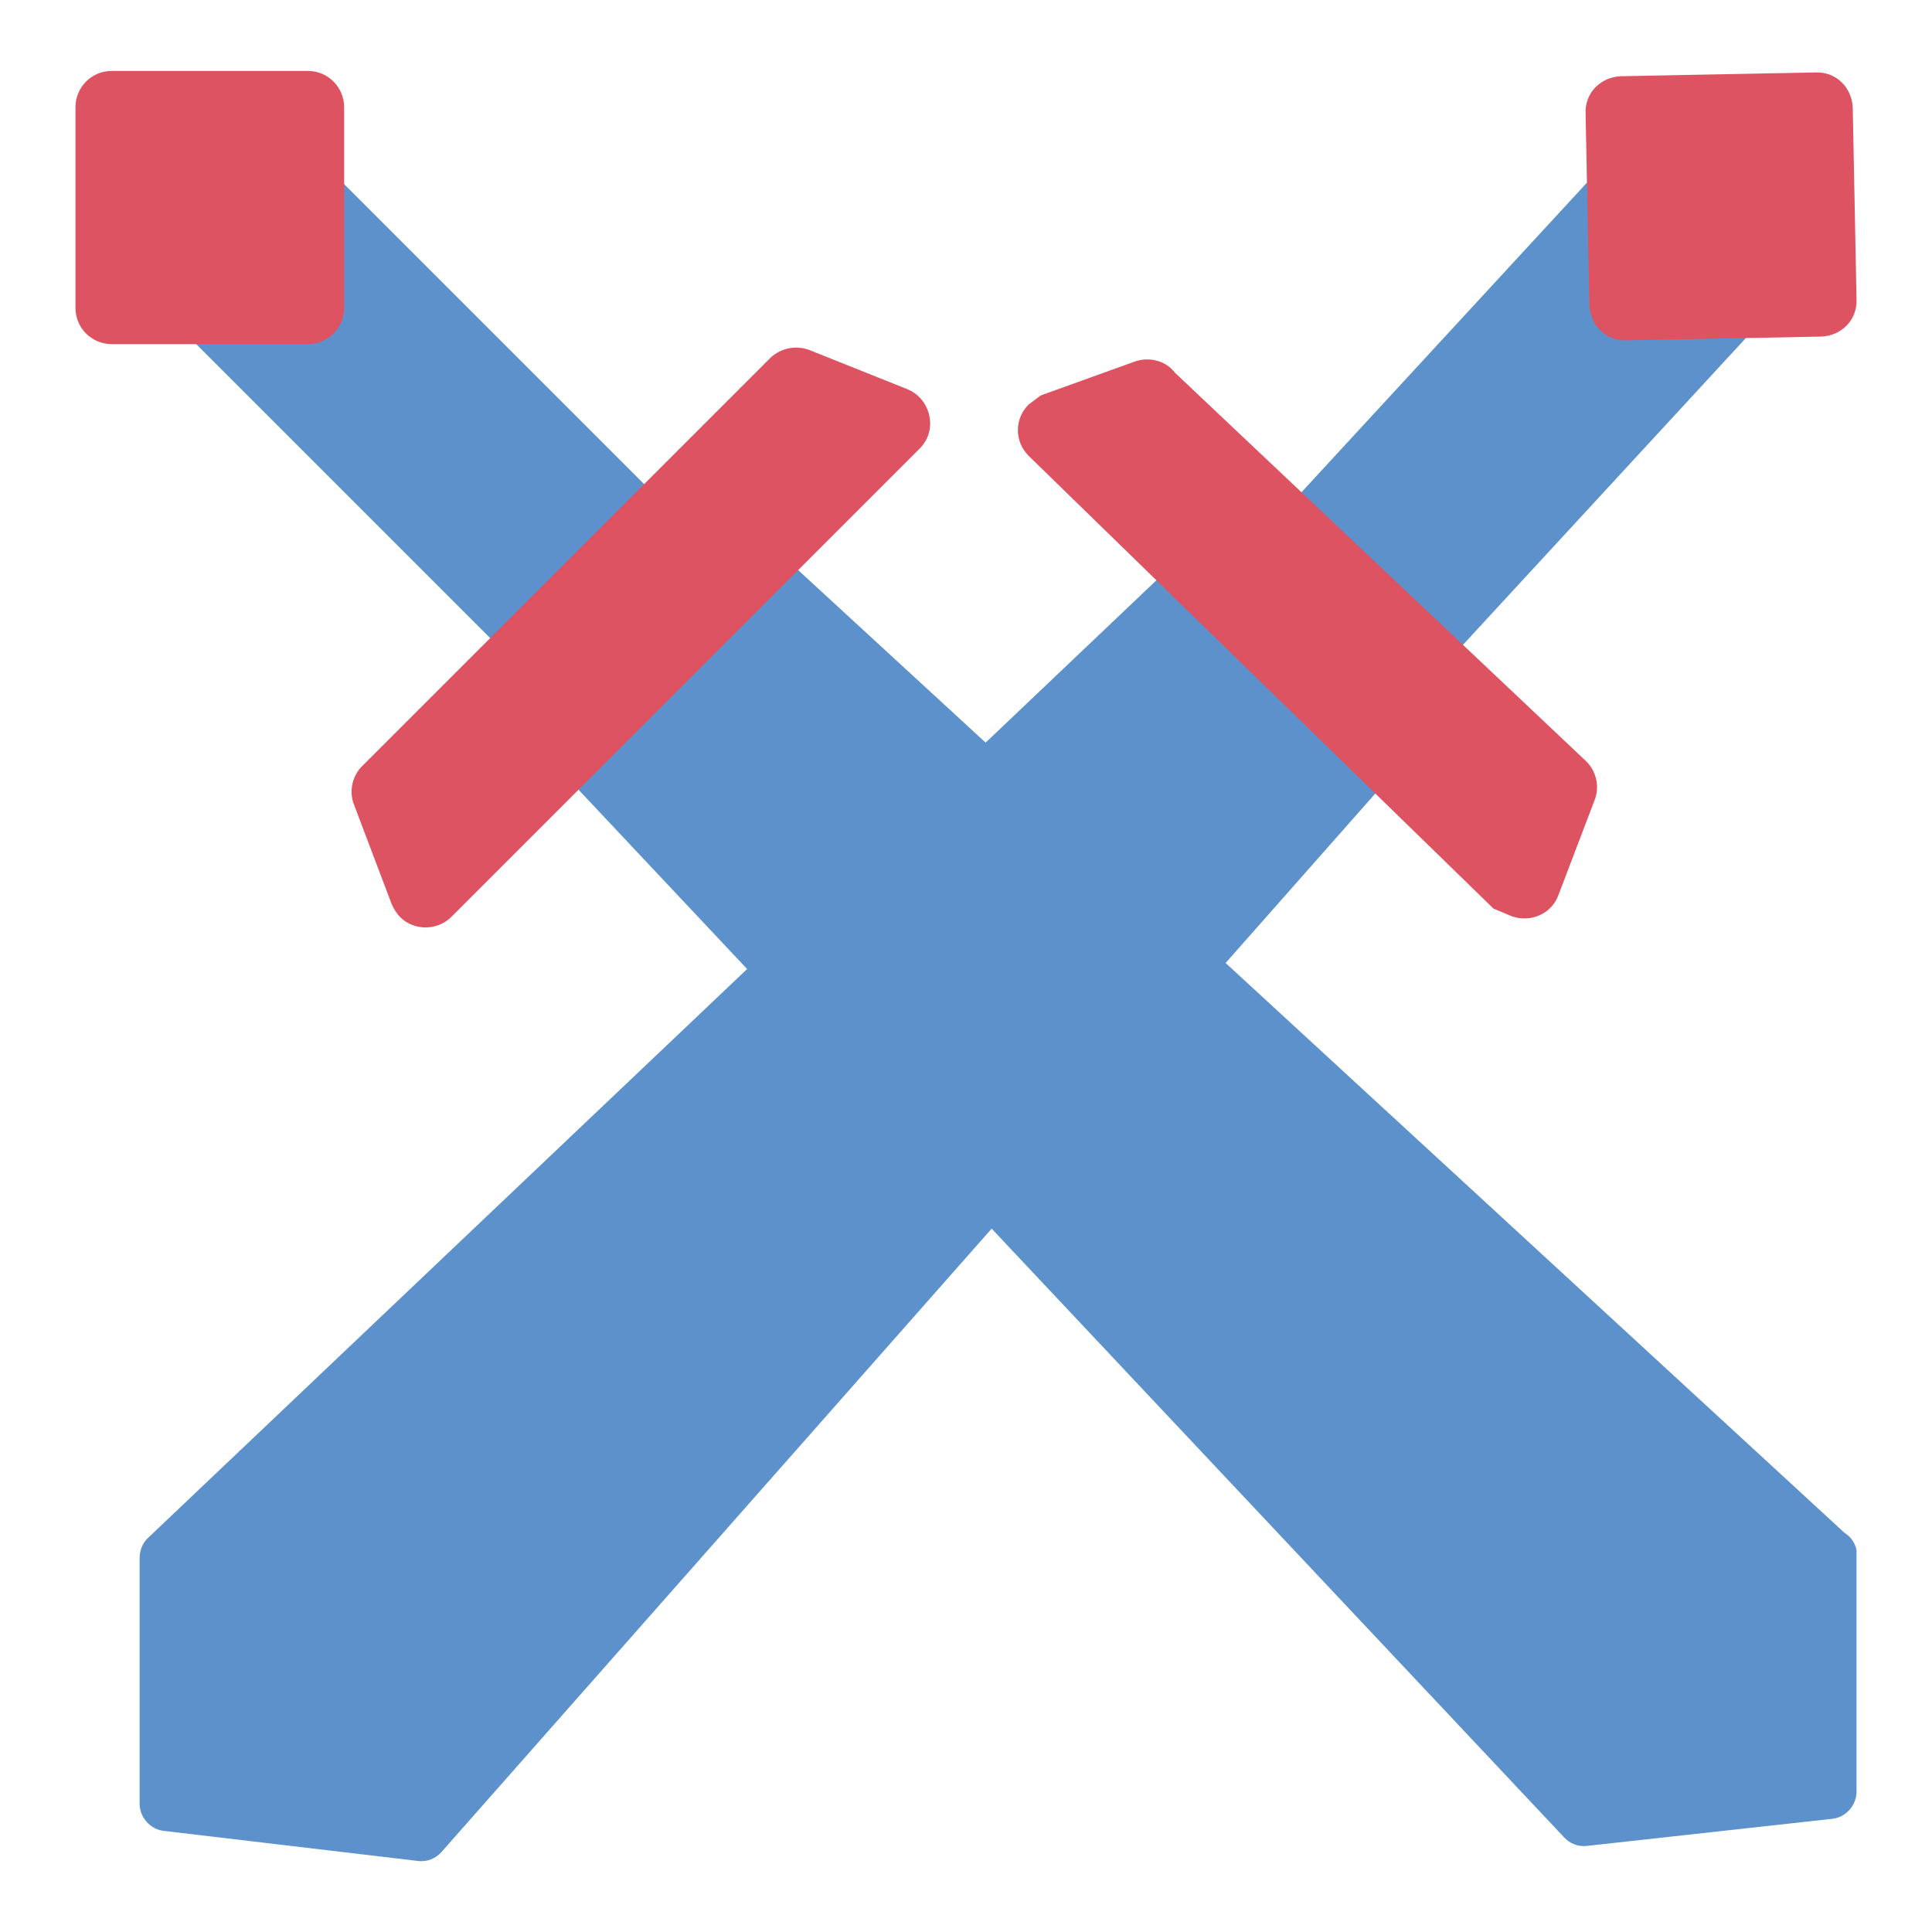 <?xml version="1.0" encoding="utf-8"?>
<!-- Svg Vector Icons : http://www.onlinewebfonts.com/icon -->
<!DOCTYPE svg PUBLIC "-//W3C//DTD SVG 1.1//EN" "http://www.w3.org/Graphics/SVG/1.1/DTD/svg11.dtd">
<svg version="1.1" xmlns="http://www.w3.org/2000/svg" xmlns:xlink="http://www.w3.org/1999/xlink" x="0px" y="0px" viewBox="0 0 256 256" enable-background="new 0 0 256 256" xml:space="preserve">
<g> <path fill="#5c91cc" d="M237.6,38L216,18l-47.4,51.4l21.6,20L237.6,38z M244.4,203.1l-82-75.5l21.2-24c1.3-1.4,1.3-3.6,0-5 l-23.8-23.2c-1.4-1.3-3.6-1.3-5,0l-24.2,23l-26.3-24.2c-1.4-1.3-3.6-1.3-5,0l-24,24c-1.3,1.4-1.3,3.6,0,5l23.7,25.2l-79.3,75.3 c-0.8,0.7-1.2,1.7-1.2,2.8V239c0,1.8,1.4,3.4,3.2,3.6l33.8,4c1.1,0.1,2.2-0.3,3-1.2l72.9-82.6l75.8,80.6c0.8,0.9,1.9,1.3,3,1.2 l32.6-3.6c1.8-0.2,3.2-1.8,3.2-3.6v-32C245.8,204.4,245.2,203.6,244.4,203.1L244.4,203.1z M39.1,17.9l50,50L68.7,88.3l-50-50 L39.1,17.9z"/> <path fill="#de5362" d="M245.5,14.3c-0.1-2.7-2.2-4.8-4.9-4.7l-25.8,0.5c-2.7,0.1-4.8,2.2-4.7,4.9l0.5,25.4 c0.1,2.7,2.2,4.8,4.9,4.7l25.8-0.5c2.7-0.1,4.8-2.2,4.7-4.9L245.5,14.3z M155.7,49.4c-1.3-1.7-3.6-2.2-5.6-1.4l-12.2,4.4l-1.6,1.2 l0,0c-1.9,1.9-1.9,4.9,0,6.8l61.6,60l2.4,1l0,0c2.5,0.9,5.3-0.3,6.2-2.8l4.8-12.6c0.7-1.8,0.2-3.9-1.2-5.2L155.7,49.4z M120.3,51.6 l-13-5.2c-1.8-0.7-3.8-0.3-5.2,1l-54,54c-1.4,1.3-1.9,3.4-1.2,5.2l5,13.2c0.3,0.7,0.7,1.3,1.2,1.8c1.9,1.8,5,1.7,6.8-0.2l62-62 c0.4-0.4,0.8-1,1-1.5C123.9,55.5,122.7,52.6,120.3,51.6z M40.8,9.4h-26c-2.7,0-4.8,2.2-4.8,4.8v26.6c0,2.7,2.2,4.8,4.8,4.8h26 c2.7,0,4.8-2.2,4.8-4.8V14.2C45.6,11.6,43.5,9.4,40.8,9.4z"/></g>
</svg>
